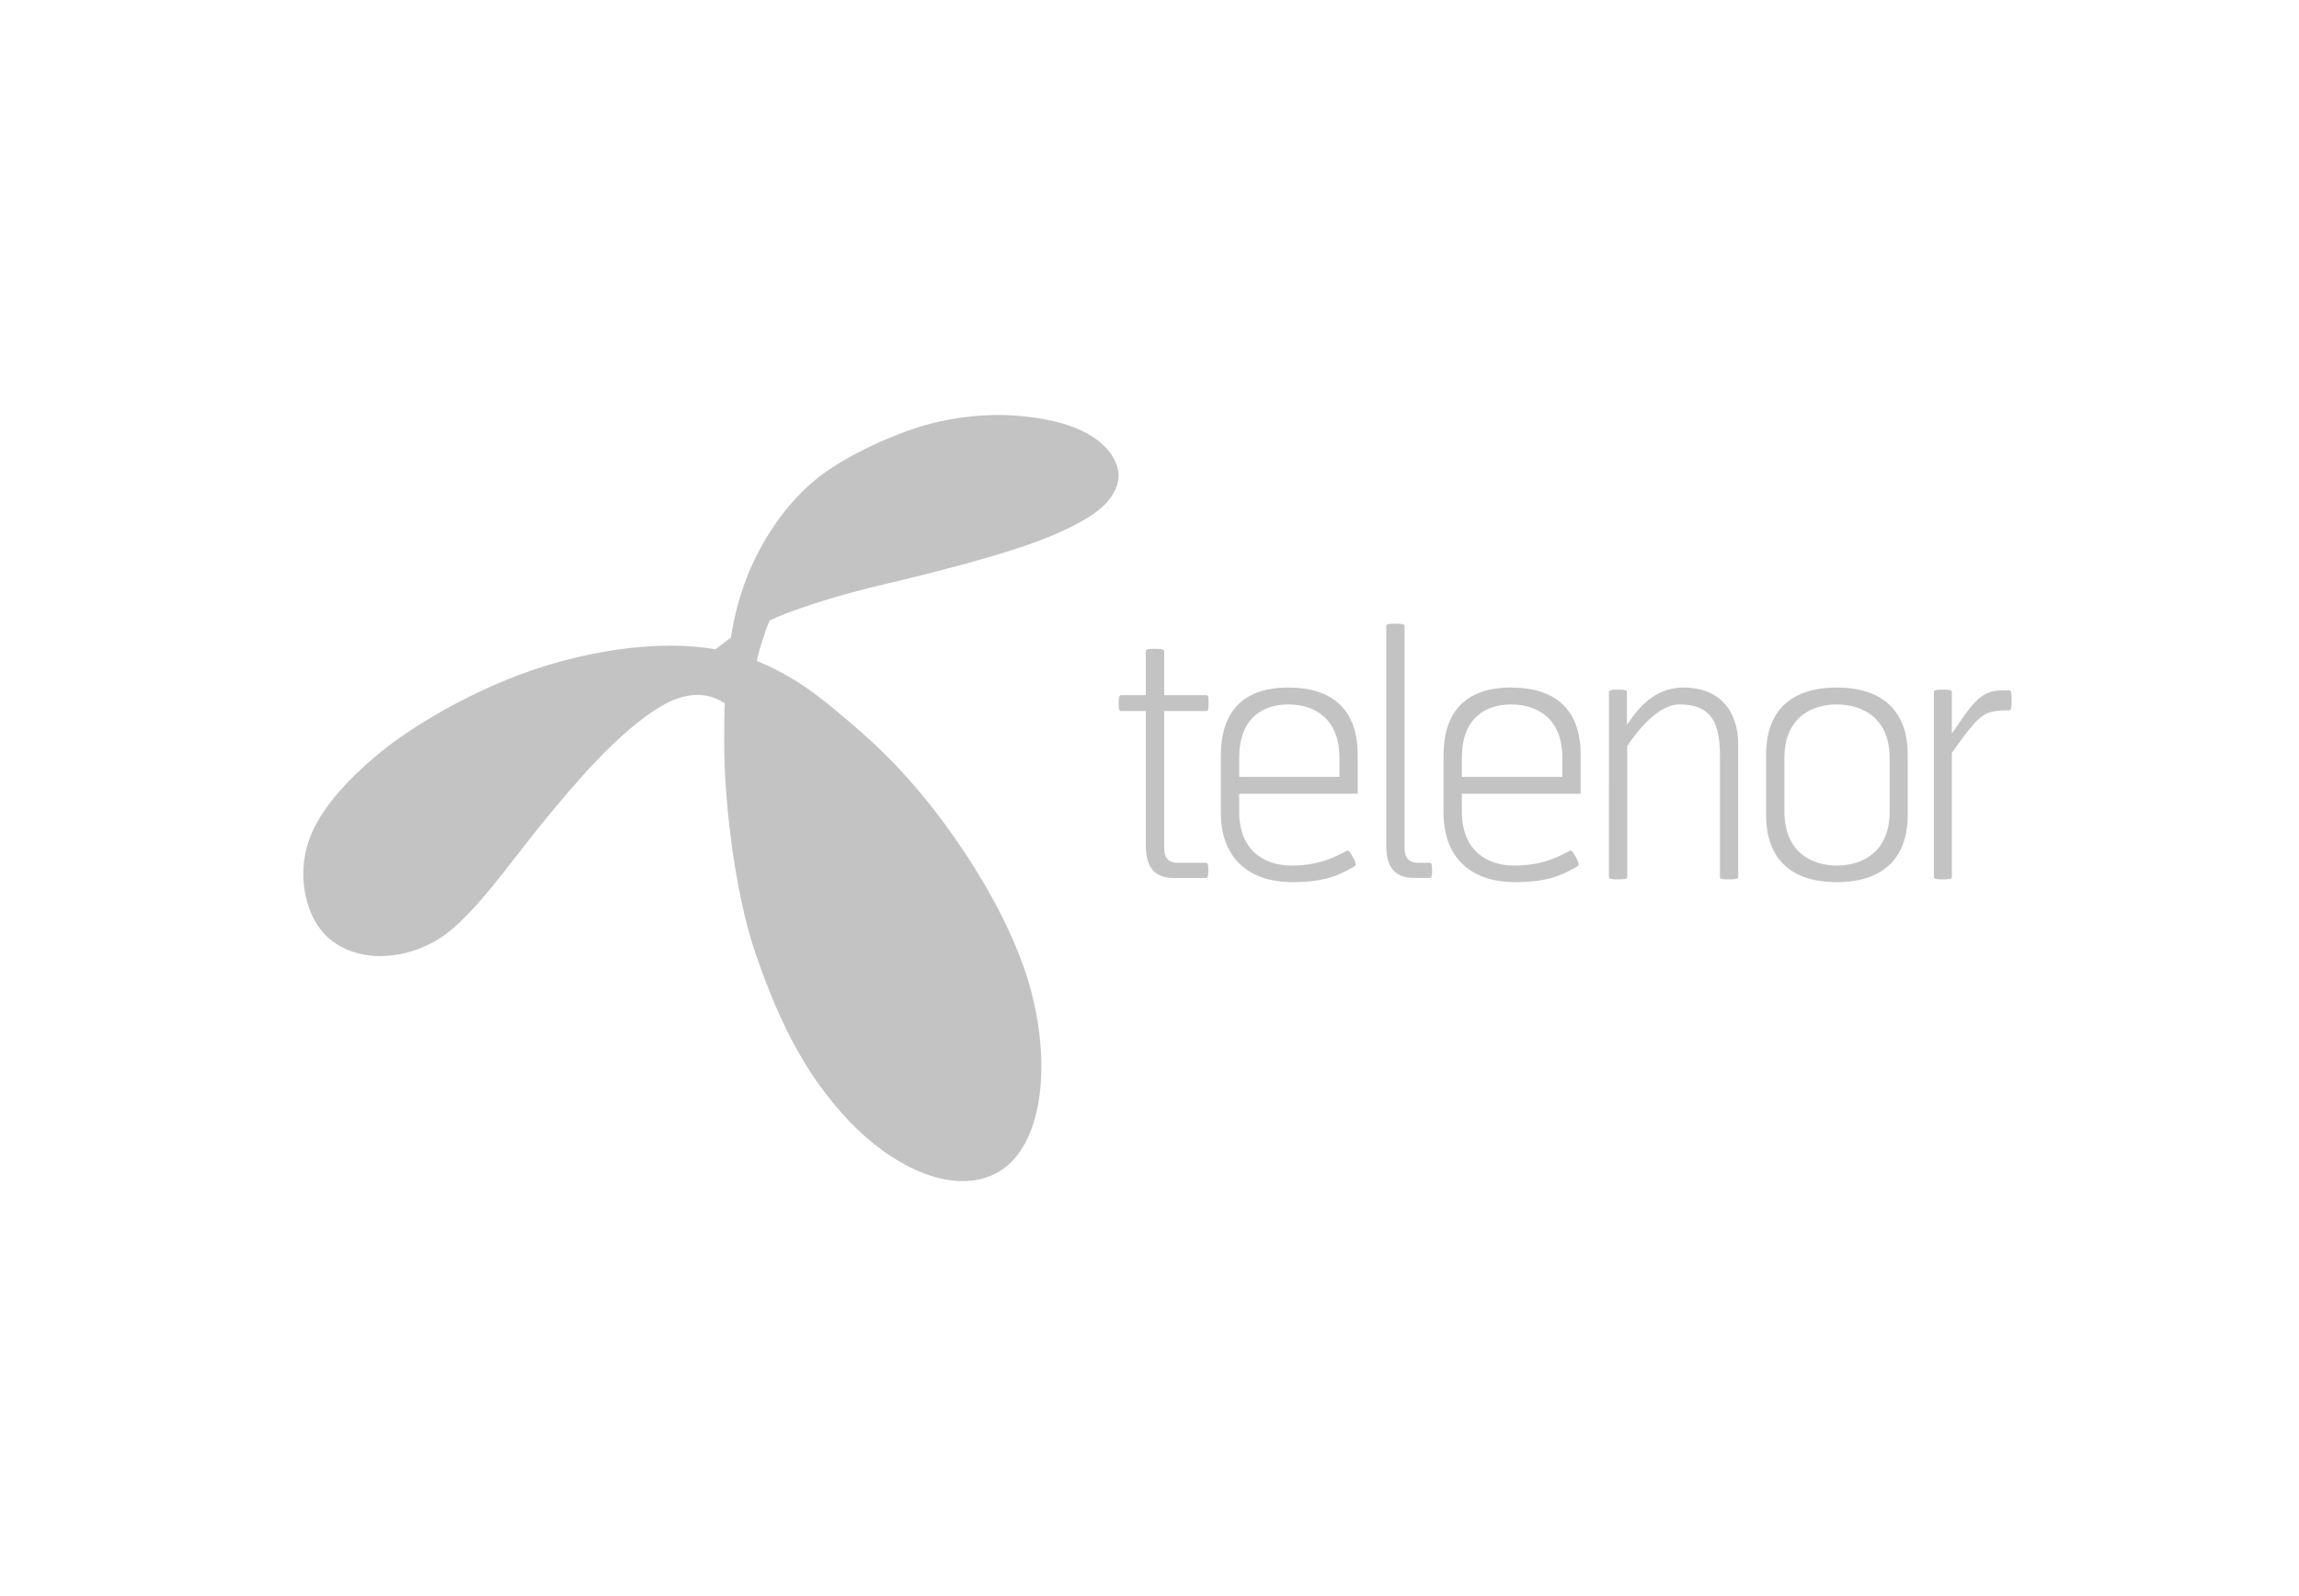 <svg xmlns="http://www.w3.org/2000/svg" width="144" height="100" viewBox="0 0 144 100">
    <g fill="none" fill-rule="evenodd" opacity=".9">
        <g fill="#BEBDBD">
            <g>
                <g>
                    <g style="mix-blend-mode:multiply">
                        <path d="M63.928 26.063c3.079.284 4.782 1.178 5.631 2.335.32.437.496.97.507 1.316.02.574-.23 1.328-1.04 2.063-.788.718-2.468 1.616-4.77 2.4-2.384.81-5.636 1.67-8.885 2.432-2.722.638-4.927 1.363-6.205 1.852-.38.145-.63.263-.965.417-.205.499-.675 1.832-.794 2.535 2.381.97 3.927 2.25 5.122 3.247 1.55 1.293 3.35 2.812 5.572 5.566 2.026 2.51 5.325 7.326 6.52 12 1.311 5.122.487 9.99-2.348 11.343-2.784 1.329-6.499-.592-9.102-3.346-2.48-2.625-4.21-5.708-5.838-10.457-1.403-4.092-1.976-10.022-1.973-13.12.001-1.03.001-1.649.038-2.583-1.14-.746-2.474-.704-3.98.18-2.75 1.618-5.594 5.096-7.111 6.915-.662.795-1.558 1.957-2.507 3.172-1.254 1.603-2.632 3.278-3.892 4.21-1.895 1.403-4.937 1.993-7.07.441-1.189-.865-1.817-2.497-1.838-4.156-.013-1.18.268-2.24.843-3.273.712-1.282 1.887-2.656 3.754-4.23 1.927-1.623 5.003-3.447 8.086-4.713 4.701-1.932 9.765-2.546 13.121-1.926.243-.186.889-.673.983-.744.154-1.08.536-2.896 1.42-4.757.952-2.003 2.48-4.216 4.61-5.685 1.786-1.232 4.732-2.584 7.006-3.084 1.864-.41 3.611-.488 5.105-.35zm16.773 17.014c2.81 0 4.34 1.427 4.34 4.21v2.444h-7.423v1.123c0 2.445 1.593 3.375 3.273 3.375 1.643 0 2.642-.477 3.473-.93.128-.065.276.216.38.41.108.194.256.476.108.563-1.085.627-1.957.995-3.92.995-2.804 0-4.463-1.6-4.463-4.326v-3.59c0-2.804 1.425-4.274 4.232-4.274zm13.947 0c2.829 0 4.36 1.427 4.36 4.21v2.444h-7.442v1.123c0 2.445 1.593 3.375 3.273 3.375 1.658 0 2.658-.477 3.487-.93.128-.065.277.216.384.41.106.194.254.476.106.563-1.084.627-1.957.995-3.934.995-2.806 0-4.465-1.6-4.465-4.326v-3.59c0-2.804 1.425-4.274 4.231-4.274zm20.397 0c2.827 0 4.448 1.427 4.448 4.21v3.761c0 2.792-1.621 4.22-4.448 4.22-2.81 0-4.424-1.406-4.424-4.22v-3.76c0-2.805 1.615-4.212 4.424-4.212zm-9.589 0c2.211 0 3.421 1.405 3.421 3.603v8.284c0 .115-.284.128-.497.13h-.076c-.213 0-.573 0-.573-.13v-7.677c0-2.437-.895-3.15-2.551-3.15-1.64 0-3.254 2.608-3.254 2.608v8.22c0 .114-.286.127-.498.128h-.076c-.213 0-.575 0-.575-.129V43.336c0-.116.286-.128.5-.13h.075c.212 0 .553 0 .553.13v2.077c.423-.563 1.424-2.336 3.551-2.336zm16.801.26v2.616s.594-.864.807-1.168c.829-1.145 1.362-1.535 2.383-1.535h.425c.128 0 .128.41.128.626 0 .217 0 .629-.128.629-1.277 0-1.659.107-2.573 1.253-.51.642-1.042 1.42-1.042 1.42v7.786c0 .115-.286.128-.499.13h-.075c-.213 0-.554 0-.554-.13V43.336c0-.116.286-.129.5-.13h.076c.212 0 .552 0 .552.13zm-34.28-4.131V53.06c0 .346.021.996.85.996h.745c.111 0 .125.199.127.392v.082c0 .217 0 .476-.127.476h-.979c-1.381 0-1.764-.844-1.764-2.076V39.206c0-.116.285-.13.499-.13h.076c.21 0 .573 0 .573.13zm-15.056 1.578v2.769h2.656c.11 0 .125.182.126.401v.095c0 .261 0 .498-.126.498H72.92v8.515c0 .345.02.994.849.994h1.784c.114 0 .128.2.13.392v.082c0 .219 0 .477-.13.477h-2.02c-1.379 0-1.764-.844-1.764-2.076v-8.384h-1.55c-.131 0-.148-.215-.15-.414v-.084c0-.216 0-.496.15-.496h1.55v-2.77c0-.114.27-.127.494-.128h.081c.276 0 .576 0 .576.129zm42.124 3.352c-1.637 0-3.276.887-3.276 3.346v3.372c0 2.445 1.617 3.375 3.276 3.375 1.657 0 3.315-.888 3.315-3.375v-3.372c0-2.437-1.636-3.346-3.315-3.346zm-34.344 0c-1.637 0-3.083.886-3.083 3.346v1.188h6.278v-1.188c0-2.437-1.532-3.346-3.195-3.346zm13.947 0c-1.638 0-3.082.886-3.082 3.346v1.188h6.294v-1.188c0-2.437-1.533-3.346-3.212-3.346z" transform="translate(-283, -3890) translate(119, 3720) translate(0, 60) translate(164, 110)"/>
                    </g>
                </g>
            </g>
        </g>
    </g>
</svg>
